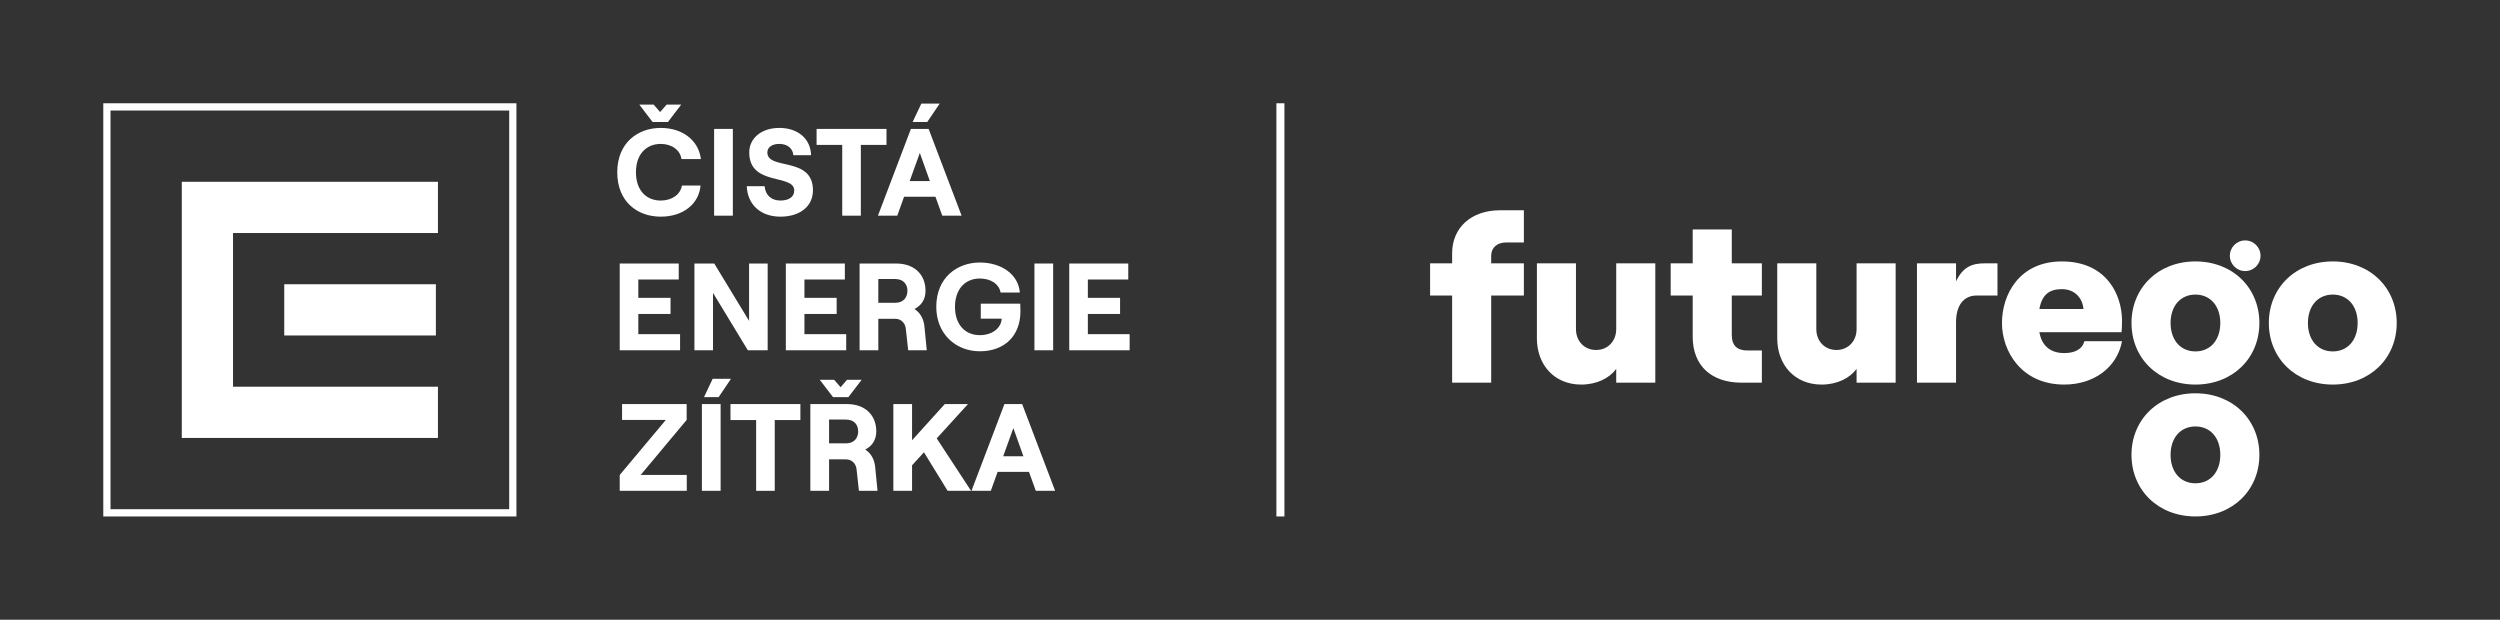 <?xml version="1.0" encoding="UTF-8" standalone="no"?> <svg xmlns="http://www.w3.org/2000/svg" xmlns:svg="http://www.w3.org/2000/svg" width="1715.28pt" height="425.207pt" viewBox="0 0 1715.28 425.207" version="1.1" id="svg76"><rect x="0" y="0" width="1715.28" height="425.207" fill="#333333" stroke="none"/><defs id="defs14"><clipPath id="clip-0"><path clip-rule="nonzero" d="M 1462 179 L 1644.418 179 L 1644.418 264 L 1462 264 Z M 1462 179 " id="path2"></path></clipPath><clipPath id="clip-1"><path clip-rule="nonzero" d="M 1462 269 L 1551 269 L 1551 354.336 L 1462 354.336 Z M 1462 269 " id="path5"></path></clipPath><clipPath id="clip-2"><path clip-rule="nonzero" d="M 875 70.871 L 882 70.871 L 882 354.336 L 875 354.336 Z M 875 70.871 " id="path8"></path></clipPath><clipPath id="clip-3"><path clip-rule="nonzero" d="M 70.867 70.871 L 355 70.871 L 355 354.336 L 70.867 354.336 Z M 70.867 70.871 " id="path11"></path></clipPath></defs><path fill-rule="nonzero" fill="rgb(100%, 100%, 100%)" fill-opacity="1" d="M 195.027 230.176 L 299.059 230.176 L 299.059 195.027 L 195.027 195.027 Z M 195.027 230.176 " id="path16"></path><path fill-rule="nonzero" fill="rgb(100%, 100%, 100%)" fill-opacity="1" d="M 124.727 124.73 L 124.727 300.473 L 300.477 300.473 L 300.477 265.328 L 159.879 265.328 L 159.879 159.879 L 300.477 159.879 L 300.477 124.73 Z M 124.727 124.73 " id="path18"></path><path fill-rule="nonzero" fill="rgb(100%, 100%, 100%)" fill-opacity="1" d="M 423.5 118.207 C 423.5 98.141 437.441 87.77 453.344 87.77 C 468.312 87.77 479.285 96.273 480.898 109.117 L 467.551 109.117 C 466.699 102.906 460.832 98.742 453.344 98.742 C 443.734 98.742 436.336 105.457 436.336 118.207 C 436.336 130.965 443.734 137.602 453.344 137.602 C 461 137.602 466.867 133.434 467.891 127.309 L 480.645 127.309 C 479.535 140.07 468.57 148.656 453.344 148.656 C 437.191 148.656 423.5 138.281 423.5 118.207 M 448.504 71.781 L 452.918 76.883 L 457.344 71.781 L 467.375 71.781 L 458.281 83.688 L 447.734 83.688 L 438.633 71.781 Z M 448.504 71.781 " id="path20"></path><path fill-rule="nonzero" fill="rgb(100%, 100%, 100%)" fill-opacity="1" d="M 489.965 88.449 L 502.809 88.449 L 502.809 147.973 L 489.965 147.973 Z M 489.965 88.449 " id="path22"></path><path fill-rule="nonzero" fill="rgb(100%, 100%, 100%)" fill-opacity="1" d="M 512.363 127.738 L 524.613 127.738 C 525.117 133.773 529.113 137.594 535.41 137.594 C 541.109 137.594 544.93 135.215 544.93 130.707 C 544.93 119.062 514.066 127.988 514.066 104.605 C 514.066 94.738 522.566 87.766 534.645 87.766 C 547.48 87.766 556.16 95.168 556.496 106.473 L 544.336 106.473 C 543.91 101.797 540.34 98.738 534.645 98.738 C 529.625 98.738 526.48 101.121 526.48 104.605 C 526.48 117.02 557.773 106.984 557.773 130.539 C 557.773 141.68 548.758 148.656 535.41 148.656 C 521.891 148.656 512.875 140.41 512.363 127.738 " id="path24"></path><path fill-rule="nonzero" fill="rgb(100%, 100%, 100%)" fill-opacity="1" d="M 577.871 99.418 L 560.27 99.418 L 560.27 88.449 L 608.23 88.449 L 608.23 99.418 L 590.629 99.418 L 590.629 147.973 L 577.871 147.973 Z M 577.871 99.418 " id="path26"></path><path fill-rule="nonzero" fill="rgb(100%, 100%, 100%)" fill-opacity="1" d="M 624.98 88.449 L 637.141 88.449 L 659.766 147.973 L 646.5 147.973 L 641.82 134.965 L 620.305 134.965 L 615.629 147.973 L 602.363 147.973 Z M 624.133 124.25 L 637.996 124.25 L 631.102 104.945 Z M 632.129 71.098 L 644.711 71.098 L 636.207 83.688 L 626.172 83.688 Z M 632.129 71.098 " id="path28"></path><path fill-rule="nonzero" fill="rgb(100%, 100%, 100%)" fill-opacity="1" d="M 425.199 180.801 L 465.68 180.801 L 465.68 191.77 L 437.953 191.77 L 437.953 204.355 L 460.066 204.355 L 460.066 215.414 L 437.953 215.414 L 437.953 229.277 L 466.609 229.277 L 466.609 240.328 L 425.199 240.328 Z M 425.199 180.801 " id="path30"></path><path fill-rule="nonzero" fill="rgb(100%, 100%, 100%)" fill-opacity="1" d="M 476.449 180.801 L 490.055 180.801 L 513.953 220.176 L 513.953 180.801 L 526.707 180.801 L 526.707 240.328 L 513.102 240.328 L 489.207 200.953 L 489.207 240.328 L 476.449 240.328 Z M 476.449 180.801 " id="path32"></path><path fill-rule="nonzero" fill="rgb(100%, 100%, 100%)" fill-opacity="1" d="M 539.18 180.801 L 579.66 180.801 L 579.66 191.77 L 551.934 191.77 L 551.934 204.355 L 574.043 204.355 L 574.043 215.414 L 551.934 215.414 L 551.934 229.277 L 580.594 229.277 L 580.594 240.328 L 539.18 240.328 Z M 539.18 180.801 " id="path34"></path><path fill-rule="nonzero" fill="rgb(100%, 100%, 100%)" fill-opacity="1" d="M 589.777 180.801 L 614.863 180.801 C 627.617 180.801 635.016 188.621 635.016 199.512 C 635.016 205.543 632.125 209.547 627.453 212.008 C 631.359 214.559 633.742 218.73 634.254 223.914 L 635.867 240.328 L 623.113 240.328 L 621.496 225.617 C 621.074 221.535 618.18 218.73 614.188 218.73 L 602.621 218.73 L 602.621 240.328 L 589.777 240.328 Z M 614.188 207.762 C 620.055 207.762 622.605 203.848 622.605 199.512 C 622.605 195.258 620.055 191.43 614.188 191.43 L 602.621 191.43 L 602.621 207.762 Z M 614.188 207.762 " id="path36"></path><path fill-rule="nonzero" fill="rgb(100%, 100%, 100%)" fill-opacity="1" d="M 642.391 210.562 C 642.391 190.238 656.93 180.117 672.234 180.117 C 687.461 180.117 698.852 188.621 699.707 200.703 L 686.52 200.703 C 685.59 195.258 680.316 191.094 672.234 191.094 C 662.375 191.094 655.227 198.23 655.227 210.562 C 655.227 222.895 662.375 229.949 672.234 229.949 C 680.402 229.949 686.441 225.531 687.203 219.41 L 687.289 218.641 L 672.918 218.641 L 672.918 208.352 L 699.957 208.352 C 699.957 208.352 700.133 209.457 700.133 213.539 C 700.133 231.145 688.477 241.012 672.324 241.012 C 655.488 241.012 642.391 228.848 642.391 210.562 " id="path38"></path><path fill-rule="nonzero" fill="rgb(100%, 100%, 100%)" fill-opacity="1" d="M 709.742 180.801 L 722.582 180.801 L 722.582 240.324 L 709.742 240.324 Z M 709.742 180.801 " id="path40"></path><path fill-rule="nonzero" fill="rgb(100%, 100%, 100%)" fill-opacity="1" d="M 733.637 180.801 L 774.117 180.801 L 774.117 191.77 L 746.391 191.77 L 746.391 204.355 L 768.5 204.355 L 768.5 215.414 L 746.391 215.414 L 746.391 229.277 L 775.051 229.277 L 775.051 240.328 L 733.637 240.328 Z M 733.637 180.801 " id="path42"></path><path fill-rule="nonzero" fill="rgb(100%, 100%, 100%)" fill-opacity="1" d="M 425.199 325.879 L 456.836 288.117 L 426.812 288.117 L 426.812 277.234 L 471.121 277.234 L 471.121 288.117 L 439.57 325.879 L 471.203 325.879 L 471.203 336.762 L 425.199 336.762 Z M 425.199 325.879 " id="path44"></path><path fill-rule="nonzero" fill="rgb(100%, 100%, 100%)" fill-opacity="1" d="M 481.582 277.234 L 494.426 277.234 L 494.426 336.758 L 481.582 336.758 Z M 488.98 259.887 L 501.562 259.887 L 493.059 272.473 L 483.027 272.473 Z M 488.98 259.887 " id="path46"></path><path fill-rule="nonzero" fill="rgb(100%, 100%, 100%)" fill-opacity="1" d="M 518.797 288.203 L 501.195 288.203 L 501.195 277.234 L 549.156 277.234 L 549.156 288.203 L 531.551 288.203 L 531.551 336.762 L 518.797 336.762 Z M 518.797 288.203 " id="path48"></path><path fill-rule="nonzero" fill="rgb(100%, 100%, 100%)" fill-opacity="1" d="M 555.988 277.234 L 581.07 277.234 C 593.832 277.234 601.227 285.059 601.227 295.945 C 601.227 301.98 598.336 305.977 593.66 308.441 C 597.574 310.992 599.953 315.16 600.461 320.348 L 602.078 336.762 L 589.324 336.762 L 587.707 322.047 C 587.281 317.969 584.391 315.16 580.395 315.16 L 568.832 315.16 L 568.832 336.762 L 555.988 336.762 Z M 572.312 260.57 L 576.738 265.672 L 581.16 260.57 L 591.191 260.57 L 582.09 272.477 L 571.547 272.477 L 562.449 260.57 Z M 580.395 304.195 C 586.266 304.195 588.812 300.285 588.812 295.945 C 588.812 291.691 586.266 287.867 580.395 287.867 L 568.832 287.867 L 568.832 304.195 Z M 580.395 304.195 " id="path50"></path><path fill-rule="nonzero" fill="rgb(100%, 100%, 100%)" fill-opacity="1" d="M 612.934 336.762 L 612.934 277.234 L 625.777 277.234 L 625.777 302.07 L 648.227 277.234 L 664.129 277.234 L 642.699 300.789 L 666.254 336.762 L 650.18 336.762 L 633.938 310.32 L 625.777 319.238 L 625.777 336.762 Z M 612.934 336.762 " id="path52"></path><path fill-rule="nonzero" fill="rgb(100%, 100%, 100%)" fill-opacity="1" d="M 689.156 277.234 L 701.316 277.234 L 723.941 336.762 L 710.676 336.762 L 705.996 323.754 L 684.48 323.754 L 679.805 336.762 L 666.535 336.762 Z M 688.305 313.035 L 702.168 313.035 L 695.281 293.73 Z M 688.305 313.035 " id="path54"></path><g clip-path="url(#clip-0)" id="g58"><path fill-rule="nonzero" fill="rgb(100%, 100%, 100%)" fill-opacity="1" d="M 1583.492 221.609 C 1583.492 209.918 1590.316 202.117 1600.551 202.117 C 1610.781 202.117 1617.609 209.918 1617.609 221.609 C 1617.609 233.312 1610.781 241.109 1600.551 241.109 C 1590.316 241.109 1583.492 233.312 1583.492 221.609 M 1600.551 263.859 C 1626.059 263.859 1644.418 245.816 1644.418 221.609 C 1644.418 197.402 1626.059 179.367 1600.551 179.367 C 1575.035 179.367 1556.676 197.402 1556.676 221.609 C 1556.676 245.816 1575.035 263.859 1600.551 263.859 M 1489.258 221.609 C 1489.258 209.918 1496.082 202.117 1506.316 202.117 C 1516.555 202.117 1523.371 209.918 1523.371 221.609 C 1523.371 233.312 1516.555 241.109 1506.316 241.109 C 1496.082 241.109 1489.258 233.312 1489.258 221.609 M 1506.316 263.859 C 1531.82 263.859 1550.188 245.816 1550.188 221.609 C 1550.188 197.402 1531.82 179.367 1506.316 179.367 C 1480.812 179.367 1462.449 197.402 1462.449 221.609 C 1462.449 245.816 1480.812 263.859 1506.316 263.859 " id="path56"></path></g><path fill-rule="nonzero" fill="rgb(100%, 100%, 100%)" fill-opacity="1" d="M 1399.242 212.027 C 1401.039 202.117 1406.078 198.379 1414.68 198.379 C 1423.945 198.379 1428.977 205.039 1429.473 212.027 Z M 1373.574 221.617 C 1373.574 240.949 1386.902 263.859 1416.305 263.859 C 1436.457 263.859 1452.539 252.316 1455.941 234.121 L 1430.117 234.121 C 1428.652 239.645 1423.621 242.246 1416.305 242.246 C 1406.562 242.246 1400.867 237.051 1399.242 227.941 L 1455.625 227.941 C 1455.789 225.996 1455.941 223.727 1455.941 219.984 C 1455.941 202.762 1445.715 179.375 1414.68 179.375 C 1385.281 179.375 1373.574 202.273 1373.574 221.617 M 1356.195 202.762 L 1370.492 202.762 L 1370.492 180.664 L 1361.875 180.664 C 1352.777 180.664 1346.77 183.273 1342.059 193.02 L 1342.059 180.664 L 1315.25 180.664 L 1315.25 262.555 L 1342.059 262.555 L 1342.059 221.121 C 1342.059 209.59 1347.258 202.762 1356.195 202.762 M 1300.625 180.664 L 1273.824 180.664 L 1273.824 225.836 C 1273.824 233.957 1268.133 240.129 1260.008 240.129 C 1251.883 240.129 1246.195 233.957 1246.195 225.836 L 1246.195 180.664 L 1219.391 180.664 L 1219.391 232.172 C 1219.391 250.367 1231.414 263.859 1249.773 263.859 C 1260.492 263.859 1269.105 259.469 1273.824 253.129 L 1273.824 262.555 L 1300.625 262.555 Z M 1161.383 157.438 L 1161.383 180.664 L 1146.273 180.664 L 1146.273 202.762 L 1161.383 202.762 L 1161.383 231.035 C 1161.383 251.348 1174.707 262.555 1194.859 262.555 L 1208.828 262.555 L 1208.828 240.457 L 1198.918 240.457 C 1191.934 240.457 1188.199 237.215 1188.199 229.734 L 1188.199 202.762 L 1208.828 202.762 L 1208.828 180.664 L 1188.199 180.664 L 1188.199 157.438 Z M 1135.719 180.664 L 1108.906 180.664 L 1108.906 225.836 C 1108.906 233.957 1103.219 240.129 1095.102 240.129 C 1086.98 240.129 1081.289 233.957 1081.289 225.836 L 1081.289 180.664 L 1054.484 180.664 L 1054.484 232.172 C 1054.484 250.367 1066.504 263.859 1084.863 263.859 C 1095.586 263.859 1104.199 259.469 1108.906 253.129 L 1108.906 262.555 L 1135.719 262.555 Z M 996.32 262.555 L 1023.121 262.555 L 1023.121 202.762 L 1045.547 202.762 L 1045.547 180.664 L 1023.121 180.664 L 1023.121 175.473 C 1023.121 169.941 1027.188 166.367 1033.199 166.367 L 1045.547 166.367 L 1045.547 144.277 L 1029.141 144.277 C 1009.48 144.277 996.32 156.137 996.32 173.844 L 996.32 180.664 L 981.203 180.664 L 981.203 202.762 L 996.32 202.762 Z M 996.32 262.555 " id="path60"></path><g clip-path="url(#clip-1)" id="g64"><path fill-rule="nonzero" fill="rgb(100%, 100%, 100%)" fill-opacity="1" d="M 1489.254 312.082 C 1489.254 300.387 1496.082 292.586 1506.316 292.586 C 1516.551 292.586 1523.371 300.387 1523.371 312.082 C 1523.371 323.793 1516.551 331.594 1506.316 331.594 C 1496.082 331.594 1489.254 323.793 1489.254 312.082 M 1506.316 354.336 C 1531.82 354.336 1550.188 336.301 1550.188 312.082 C 1550.188 287.871 1531.82 269.84 1506.316 269.84 C 1480.805 269.84 1462.441 287.871 1462.441 312.082 C 1462.441 336.301 1480.805 354.336 1506.316 354.336 " id="path62"></path></g><path fill-rule="nonzero" fill="rgb(100%, 100%, 100%)" fill-opacity="1" d="M 1540.449 185.992 C 1546.262 185.992 1550.969 181.277 1550.969 175.473 C 1550.969 169.66 1546.262 164.953 1540.449 164.953 C 1534.637 164.953 1529.93 169.66 1529.93 175.473 C 1529.93 181.277 1534.637 185.992 1540.449 185.992 " id="path66"></path><g clip-path="url(#clip-2)" id="g70"><path fill-rule="nonzero" fill="rgb(100%, 100%, 100%)" fill-opacity="1" d="M 881.254 354.332 L 875.746 354.332 L 875.746 70.871 L 881.254 70.871 Z M 881.254 354.332 " id="path68"></path></g><g clip-path="url(#clip-3)" id="g74"><path fill-rule="nonzero" fill="rgb(100%, 100%, 100%)" fill-opacity="1" d="M 354.332 70.871 L 70.867 70.871 L 70.867 354.336 L 354.332 354.336 Z M 349.371 349.375 L 75.828 349.375 L 75.828 75.832 L 349.371 75.832 Z M 349.371 349.375 " id="path72"></path></g></svg> 